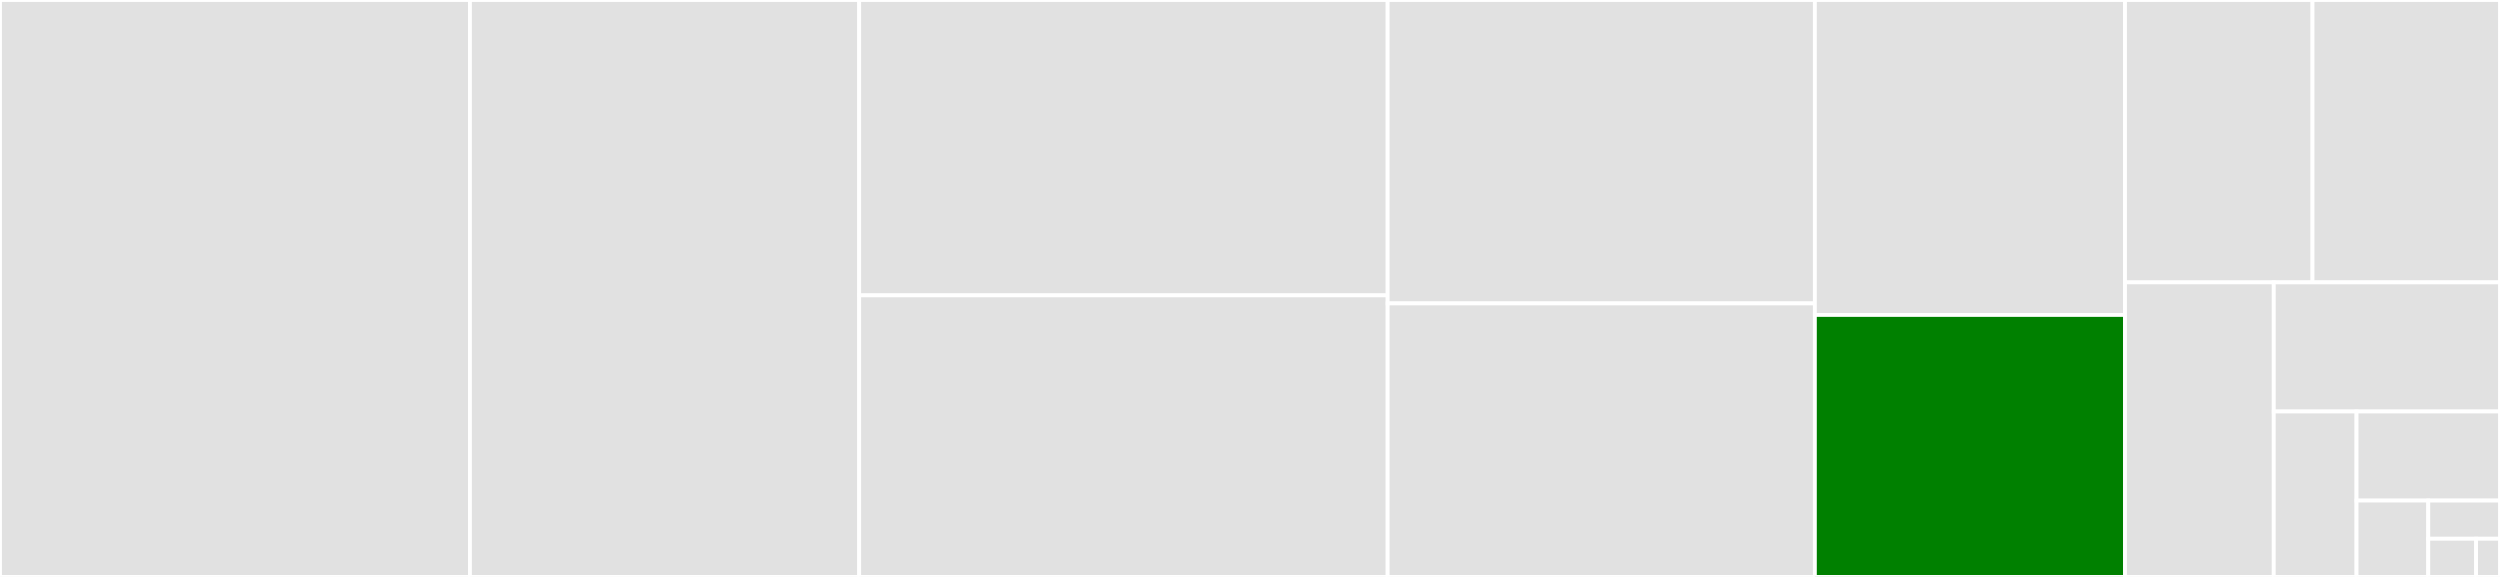 <svg baseProfile="full" width="650" height="150" viewBox="0 0 650 150" version="1.1"
xmlns="http://www.w3.org/2000/svg" xmlns:ev="http://www.w3.org/2001/xml-events"
xmlns:xlink="http://www.w3.org/1999/xlink">

<rect x="0" y="0" width="650" height="150" fill="#333333" stroke="none"/>

<style>rect.s{mask:url(#mask);}</style>
<defs>
  <pattern id="white" width="4" height="4" patternUnits="userSpaceOnUse" patternTransform="rotate(45)">
    <rect width="2" height="2" transform="translate(0,0)" fill="white"></rect>
  </pattern>
  <mask id="mask">
    <rect x="0" y="0" width="100%" height="100%" fill="url(#white)"></rect>
  </mask>
</defs>

<rect x="0" y="0" width="122.184" height="150.0" fill="#e1e1e1" stroke="white" stroke-width="1" class=" tooltipped" data-content="job_monitor.py"><title>job_monitor.py</title></rect>
<rect x="122.184" y="0" width="101.203" height="150.0" fill="#e1e1e1" stroke="white" stroke-width="1" class=" tooltipped" data-content="kubernetes_job_manager.py"><title>kubernetes_job_manager.py</title></rect>
<rect x="223.386" y="0" width="137.405" height="76.796" fill="#e1e1e1" stroke="white" stroke-width="1" class=" tooltipped" data-content="htcondorcern_job_manager.py"><title>htcondorcern_job_manager.py</title></rect>
<rect x="223.386" y="76.796" width="137.405" height="73.204" fill="#e1e1e1" stroke="white" stroke-width="1" class=" tooltipped" data-content="rest.py"><title>rest.py</title></rect>
<rect x="360.791" y="0" width="111.076" height="78.889" fill="#e1e1e1" stroke="white" stroke-width="1" class=" tooltipped" data-content="compute4punch_job_manager.py"><title>compute4punch_job_manager.py</title></rect>
<rect x="360.791" y="78.889" width="111.076" height="71.111" fill="#e1e1e1" stroke="white" stroke-width="1" class=" tooltipped" data-content="utils.py"><title>utils.py</title></rect>
<rect x="471.867" y="0" width="80.633" height="81.888" fill="#e1e1e1" stroke="white" stroke-width="1" class=" tooltipped" data-content="slurmcern_job_manager.py"><title>slurmcern_job_manager.py</title></rect>
<rect x="471.867" y="81.888" width="80.633" height="68.112" fill="green" stroke="white" stroke-width="1" class=" tooltipped" data-content="config.py"><title>config.py</title></rect>
<rect x="552.5" y="0" width="48.75" height="73.418" fill="#e1e1e1" stroke="white" stroke-width="1" class=" tooltipped" data-content="job_manager.py"><title>job_manager.py</title></rect>
<rect x="601.25" y="0" width="48.75" height="73.418" fill="#e1e1e1" stroke="white" stroke-width="1" class=" tooltipped" data-content="schemas.py"><title>schemas.py</title></rect>
<rect x="552.5" y="73.418" width="38.678" height="76.582" fill="#e1e1e1" stroke="white" stroke-width="1" class=" tooltipped" data-content="job_db.py"><title>job_db.py</title></rect>
<rect x="591.178" y="73.418" width="58.822" height="33.57" fill="#e1e1e1" stroke="white" stroke-width="1" class=" tooltipped" data-content="factory.py"><title>factory.py</title></rect>
<rect x="591.178" y="106.988" width="21.52" height="43.012" fill="#e1e1e1" stroke="white" stroke-width="1" class=" tooltipped" data-content="cli.py"><title>cli.py</title></rect>
<rect x="612.698" y="106.988" width="37.302" height="23.16" fill="#e1e1e1" stroke="white" stroke-width="1" class=" tooltipped" data-content="spec.py"><title>spec.py</title></rect>
<rect x="612.698" y="130.148" width="18.651" height="19.852" fill="#e1e1e1" stroke="white" stroke-width="1" class=" tooltipped" data-content="app.py"><title>app.py</title></rect>
<rect x="631.349" y="130.148" width="18.651" height="9.926" fill="#e1e1e1" stroke="white" stroke-width="1" class=" tooltipped" data-content="__init__.py"><title>__init__.py</title></rect>
<rect x="631.349" y="140.074" width="12.434" height="9.926" fill="#e1e1e1" stroke="white" stroke-width="1" class=" tooltipped" data-content="version.py"><title>version.py</title></rect>
<rect x="643.783" y="140.074" width="6.217" height="9.926" fill="#e1e1e1" stroke="white" stroke-width="1" class=" tooltipped" data-content="errors.py"><title>errors.py</title></rect>
</svg>